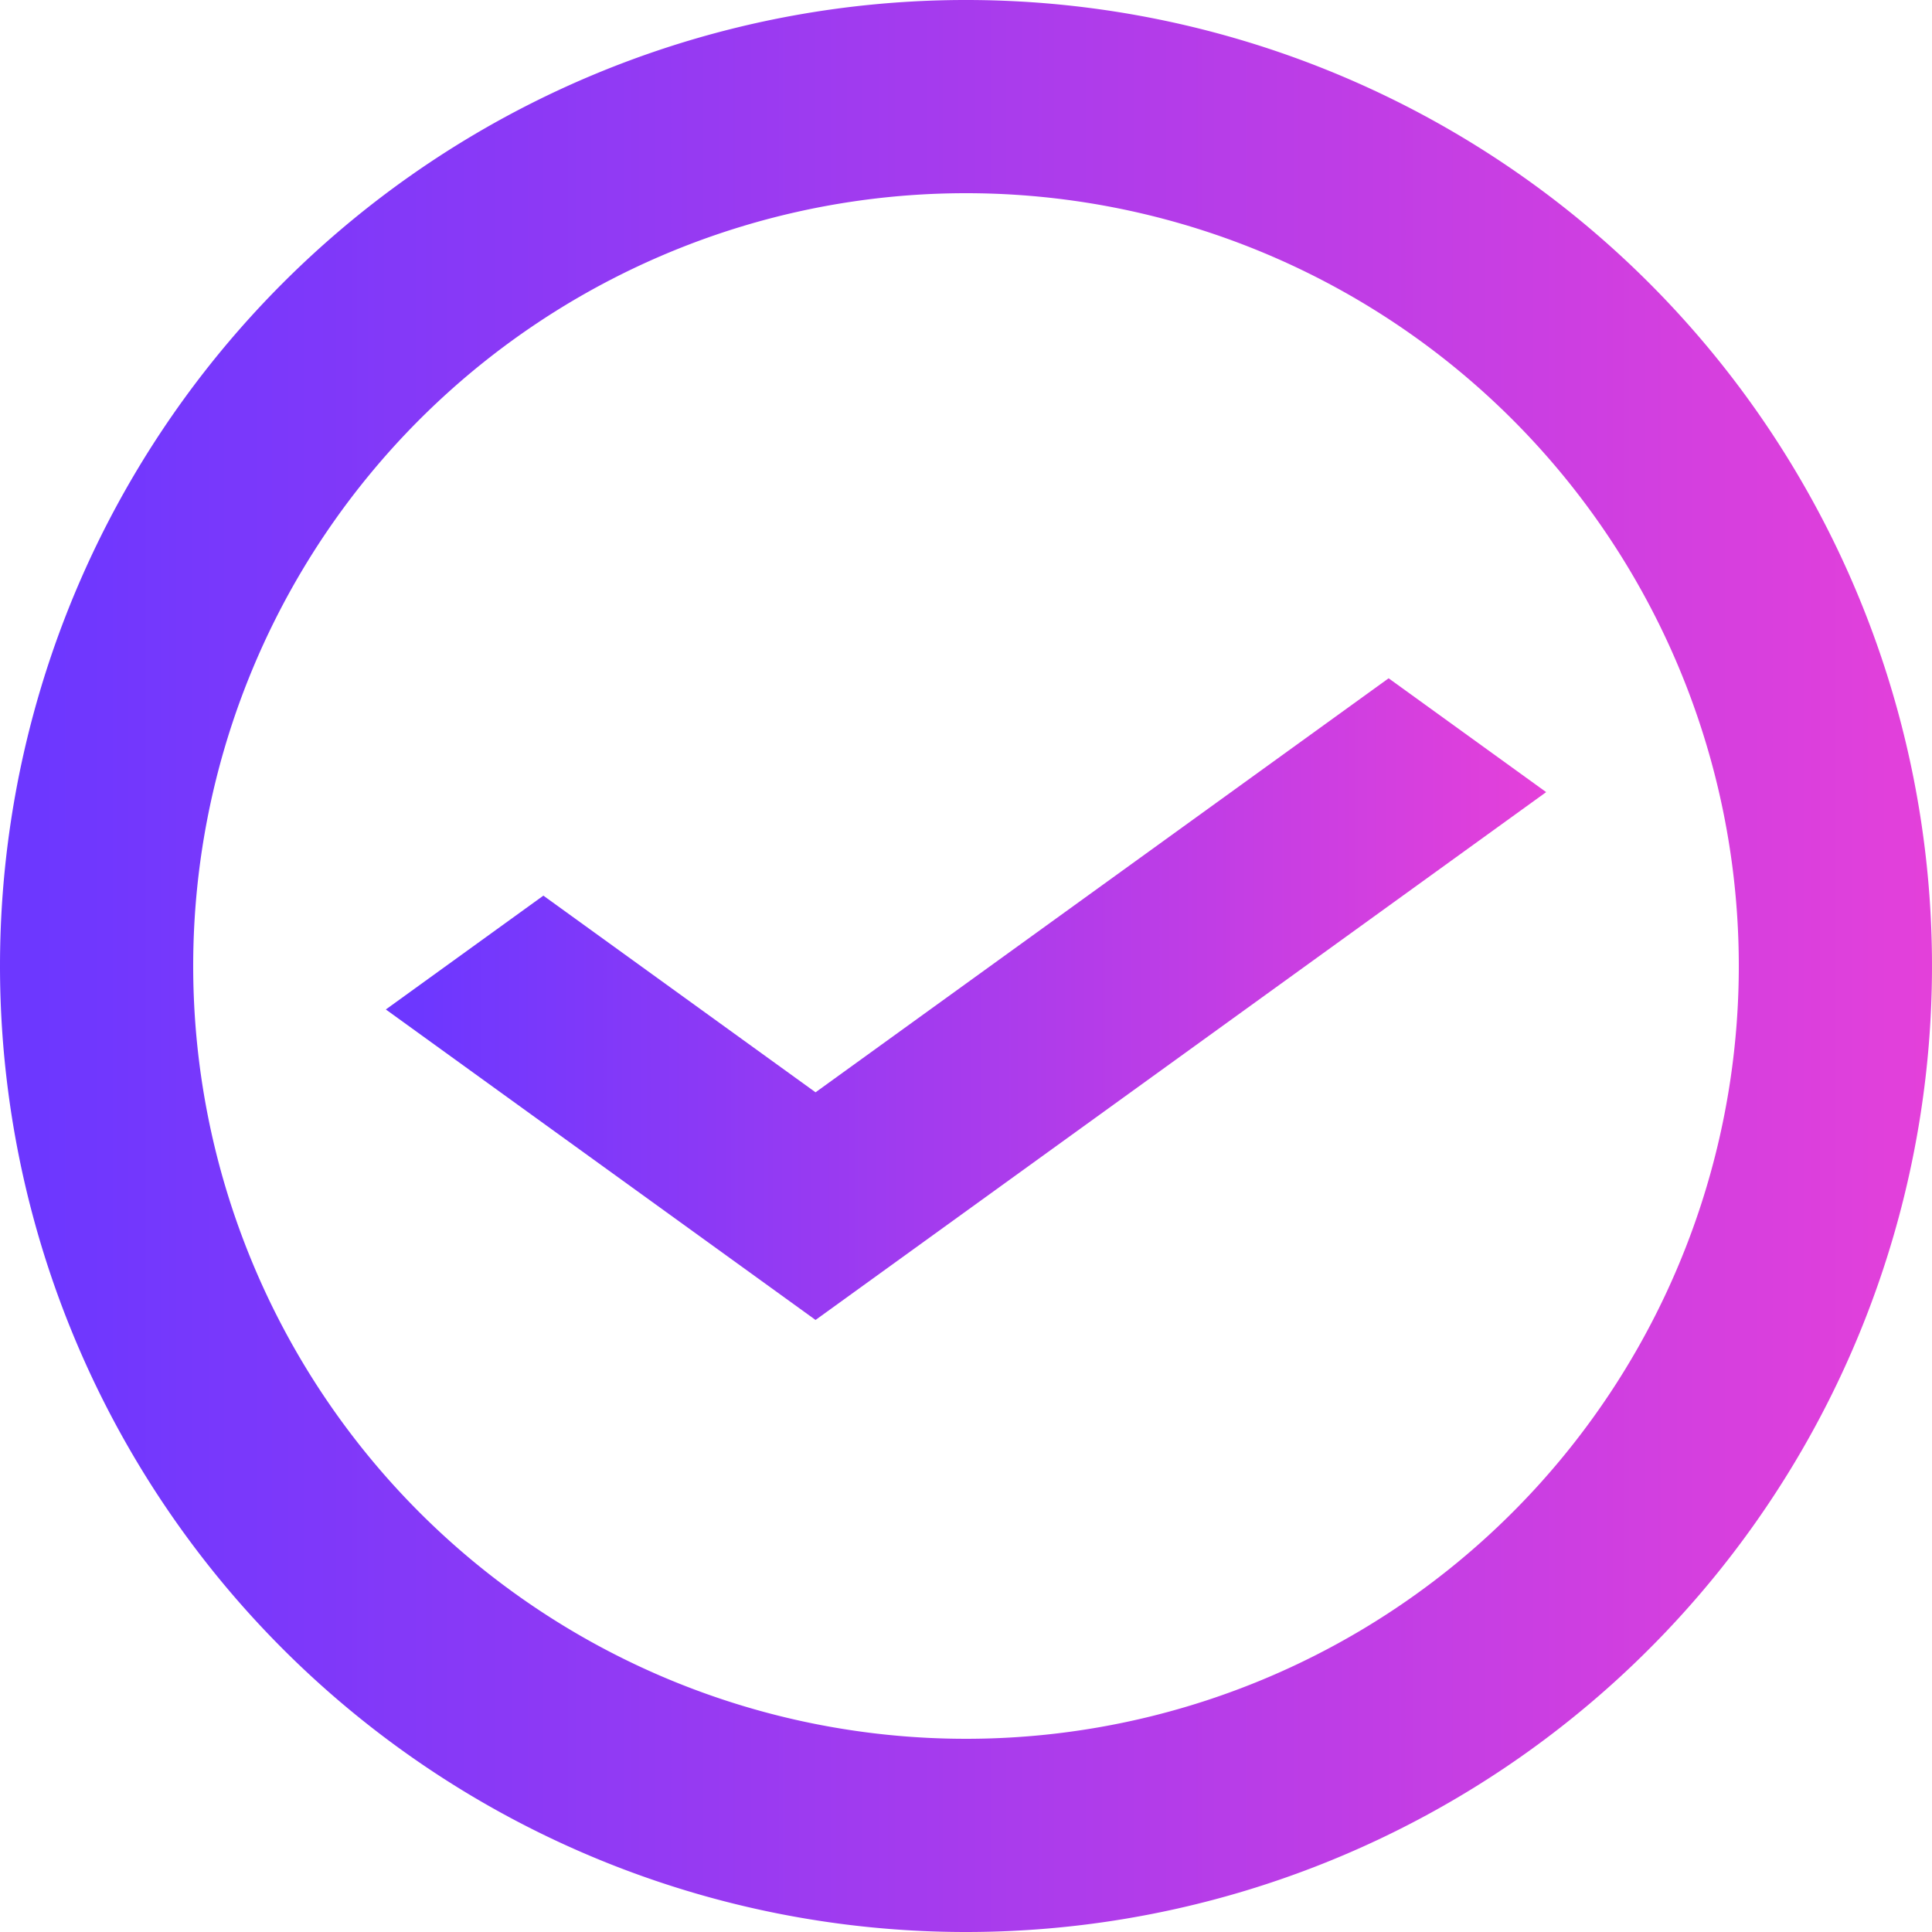 <svg xmlns="http://www.w3.org/2000/svg" xmlns:xlink="http://www.w3.org/1999/xlink" width="24" height="24" viewBox="0 0 24 24">
  <defs>
    <linearGradient id="linear-gradient" x1="0.025" y1="0.5" x2="1" y2="0.5" gradientUnits="objectBoundingBox">
      <stop offset="0" stop-color="#6d37ff"/>
      <stop offset="1" stop-color="#e440da"/>
    </linearGradient>
  </defs>
  <g id="Group_115" data-name="Group 115" transform="translate(-321 -481)">
    <g id="check-circle" transform="translate(319 479)">
      <path id="Path_107" data-name="Path 107" d="M12.131,13.466,19.25,8.323l1.957,1.414-9.076,6.557L6.793,12.437,8.75,11.023Z" transform="translate(0 2.103)" fill-rule="evenodd" fill="url(#linear-gradient)"/>
      <path id="Path_108" data-name="Path 108" d="M14,4.4A9.6,9.6,0,1,0,23.6,14,9.6,9.6,0,0,0,14,4.4ZM2,14A12,12,0,1,1,14,26,12,12,0,0,1,2,14Z" fill-rule="evenodd" fill="url(#linear-gradient)"/>
    </g>
  </g>
</svg>
